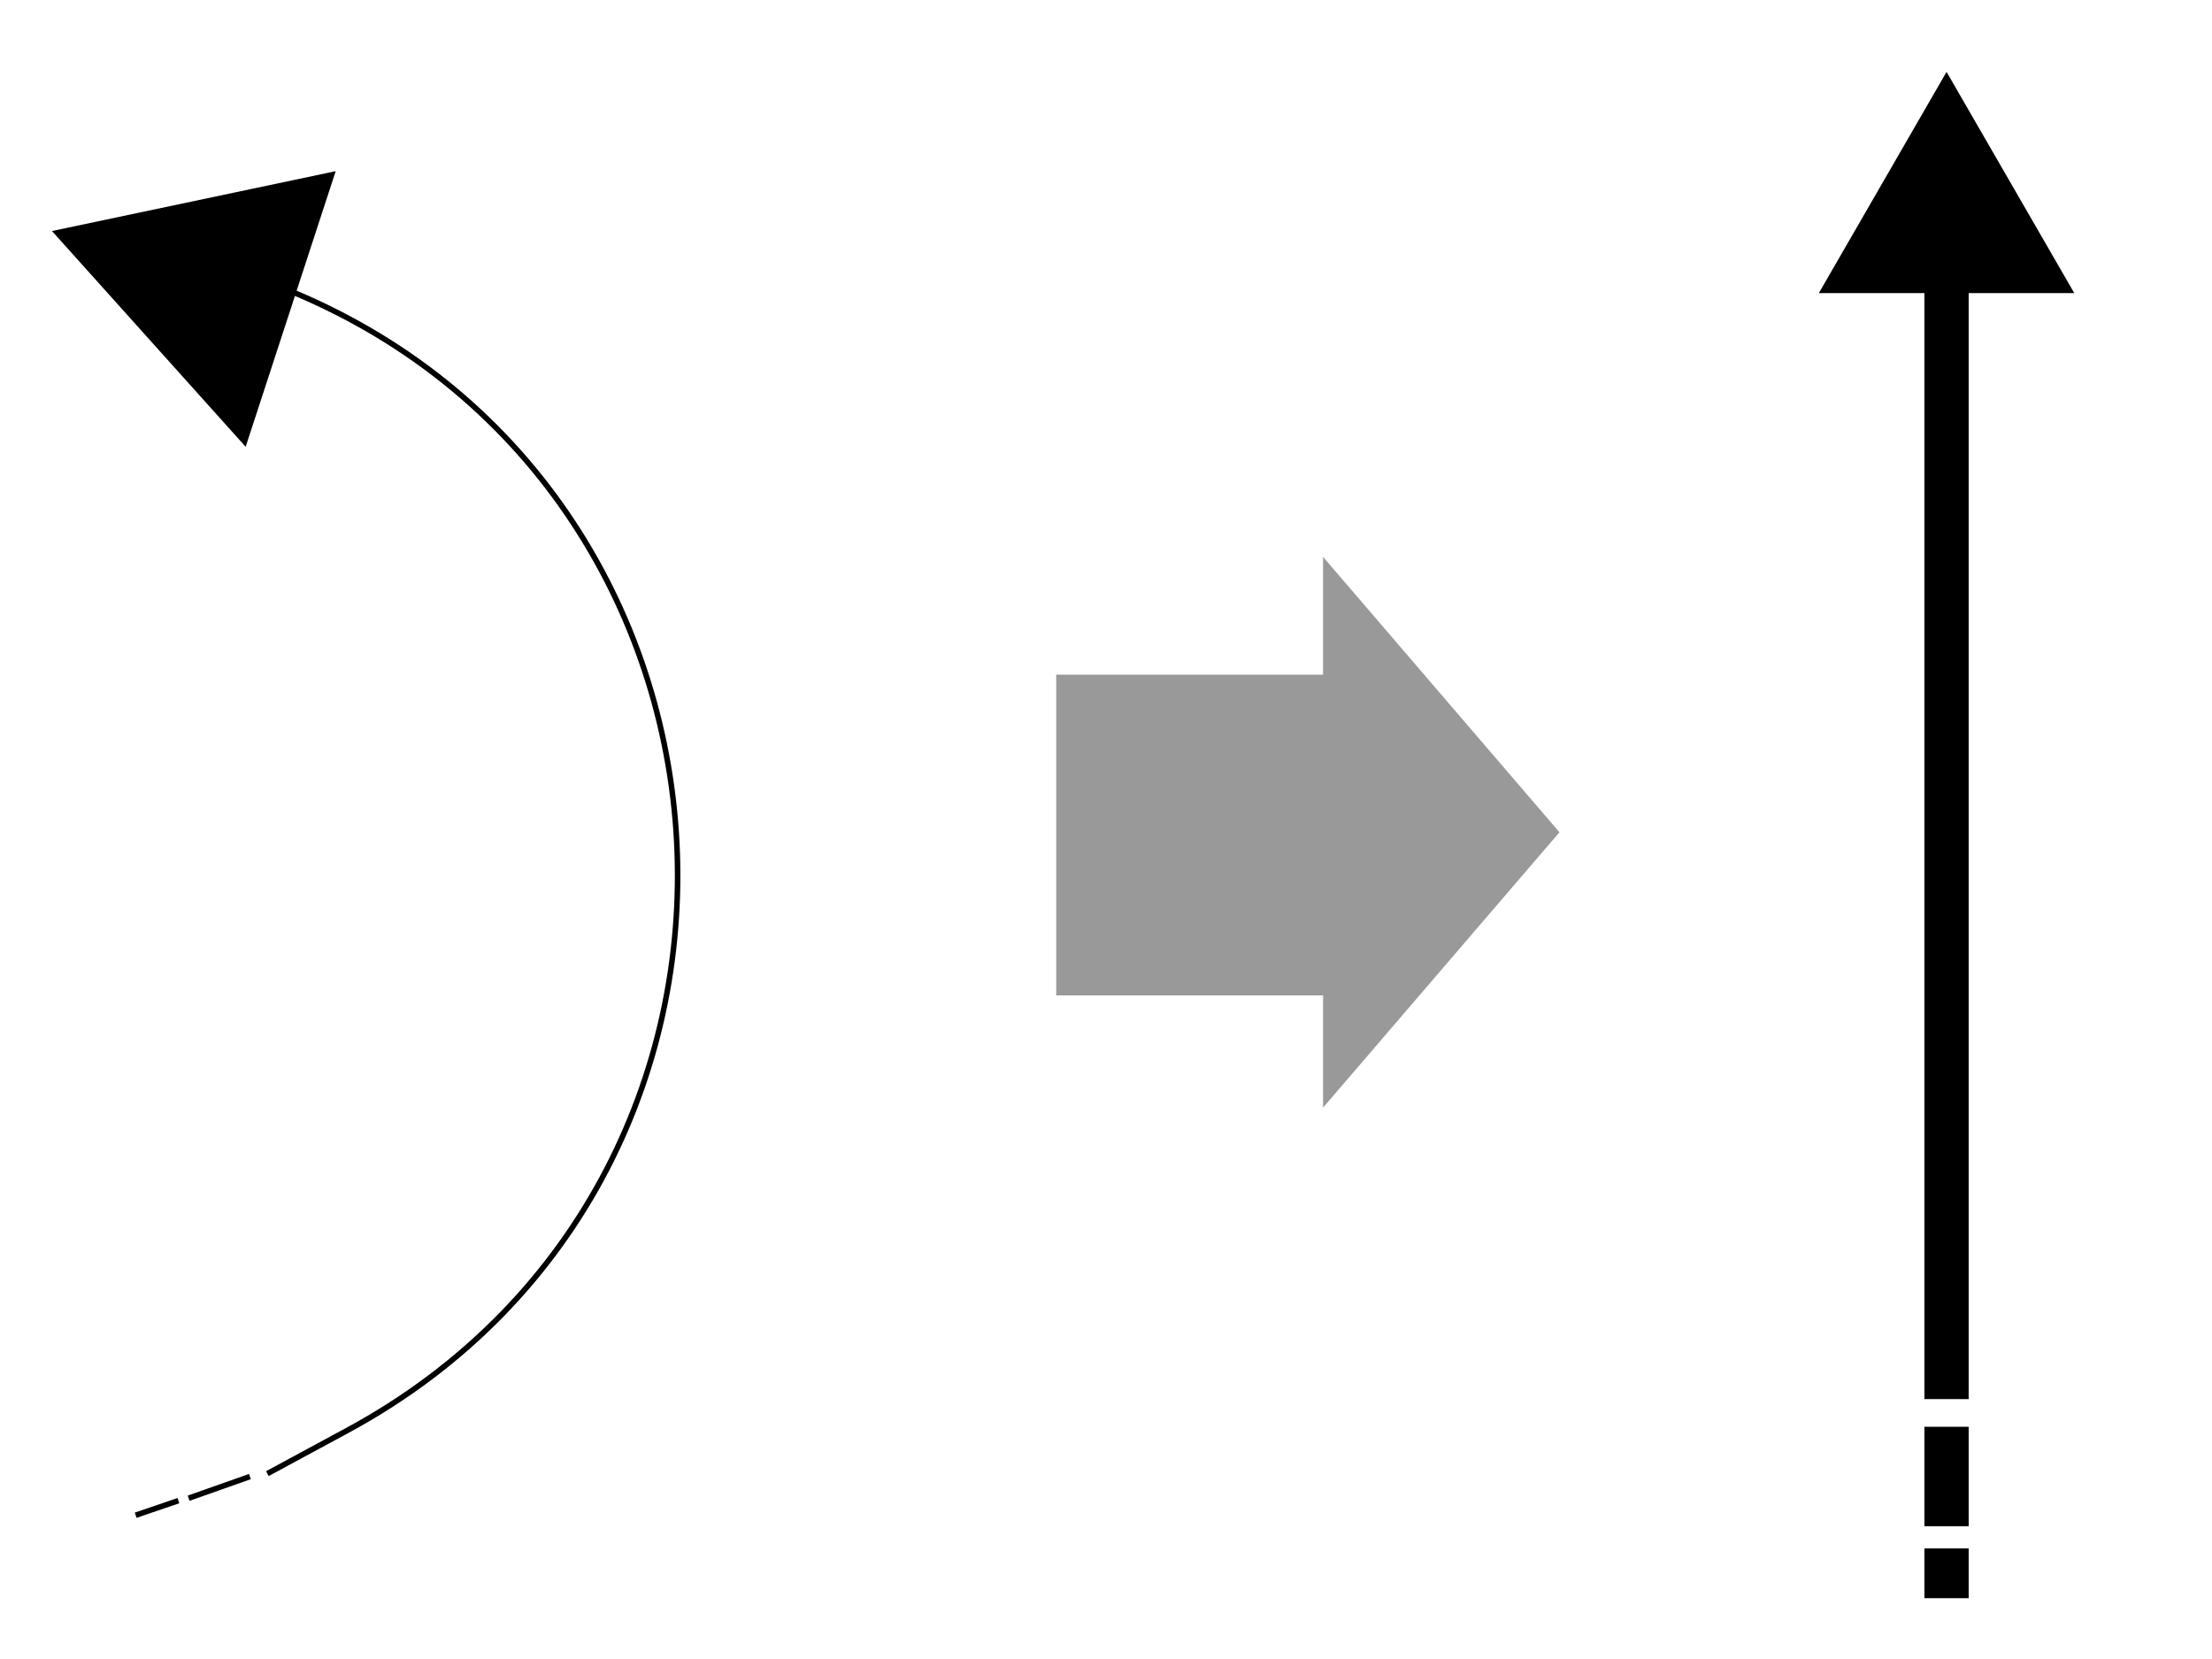 <svg xmlns="http://www.w3.org/2000/svg" width="400" height="300" fill="none" viewBox="0 0 400 300">
  <path fill="#fff" d="M0 0h400v300H0z"/>
  <path fill="#000" d="M9.398 41.776 60.702 30.953 44.424 80.795 9.398 41.776ZM352 13l-23.094 40h46.188L352 13Zm4 240V49h-8v204h8Zm0 23v-18h-8v18h8Zm0 13v-9h-8v9h8Z"/>
  <path stroke="#000" strokeWidth="8" d="m48.348 266.48 14.436-7.802C148.897 212.139 140.059 85.001 48.348 51m-23.813 223 7.726-2.637m1.844-.438 11.088-3.917"/>
  <path fill="#999" d="M239.25 200.296 282 150.5l-42.75-49.797V122H191v58h48.25v20.296Z"/>
</svg>
